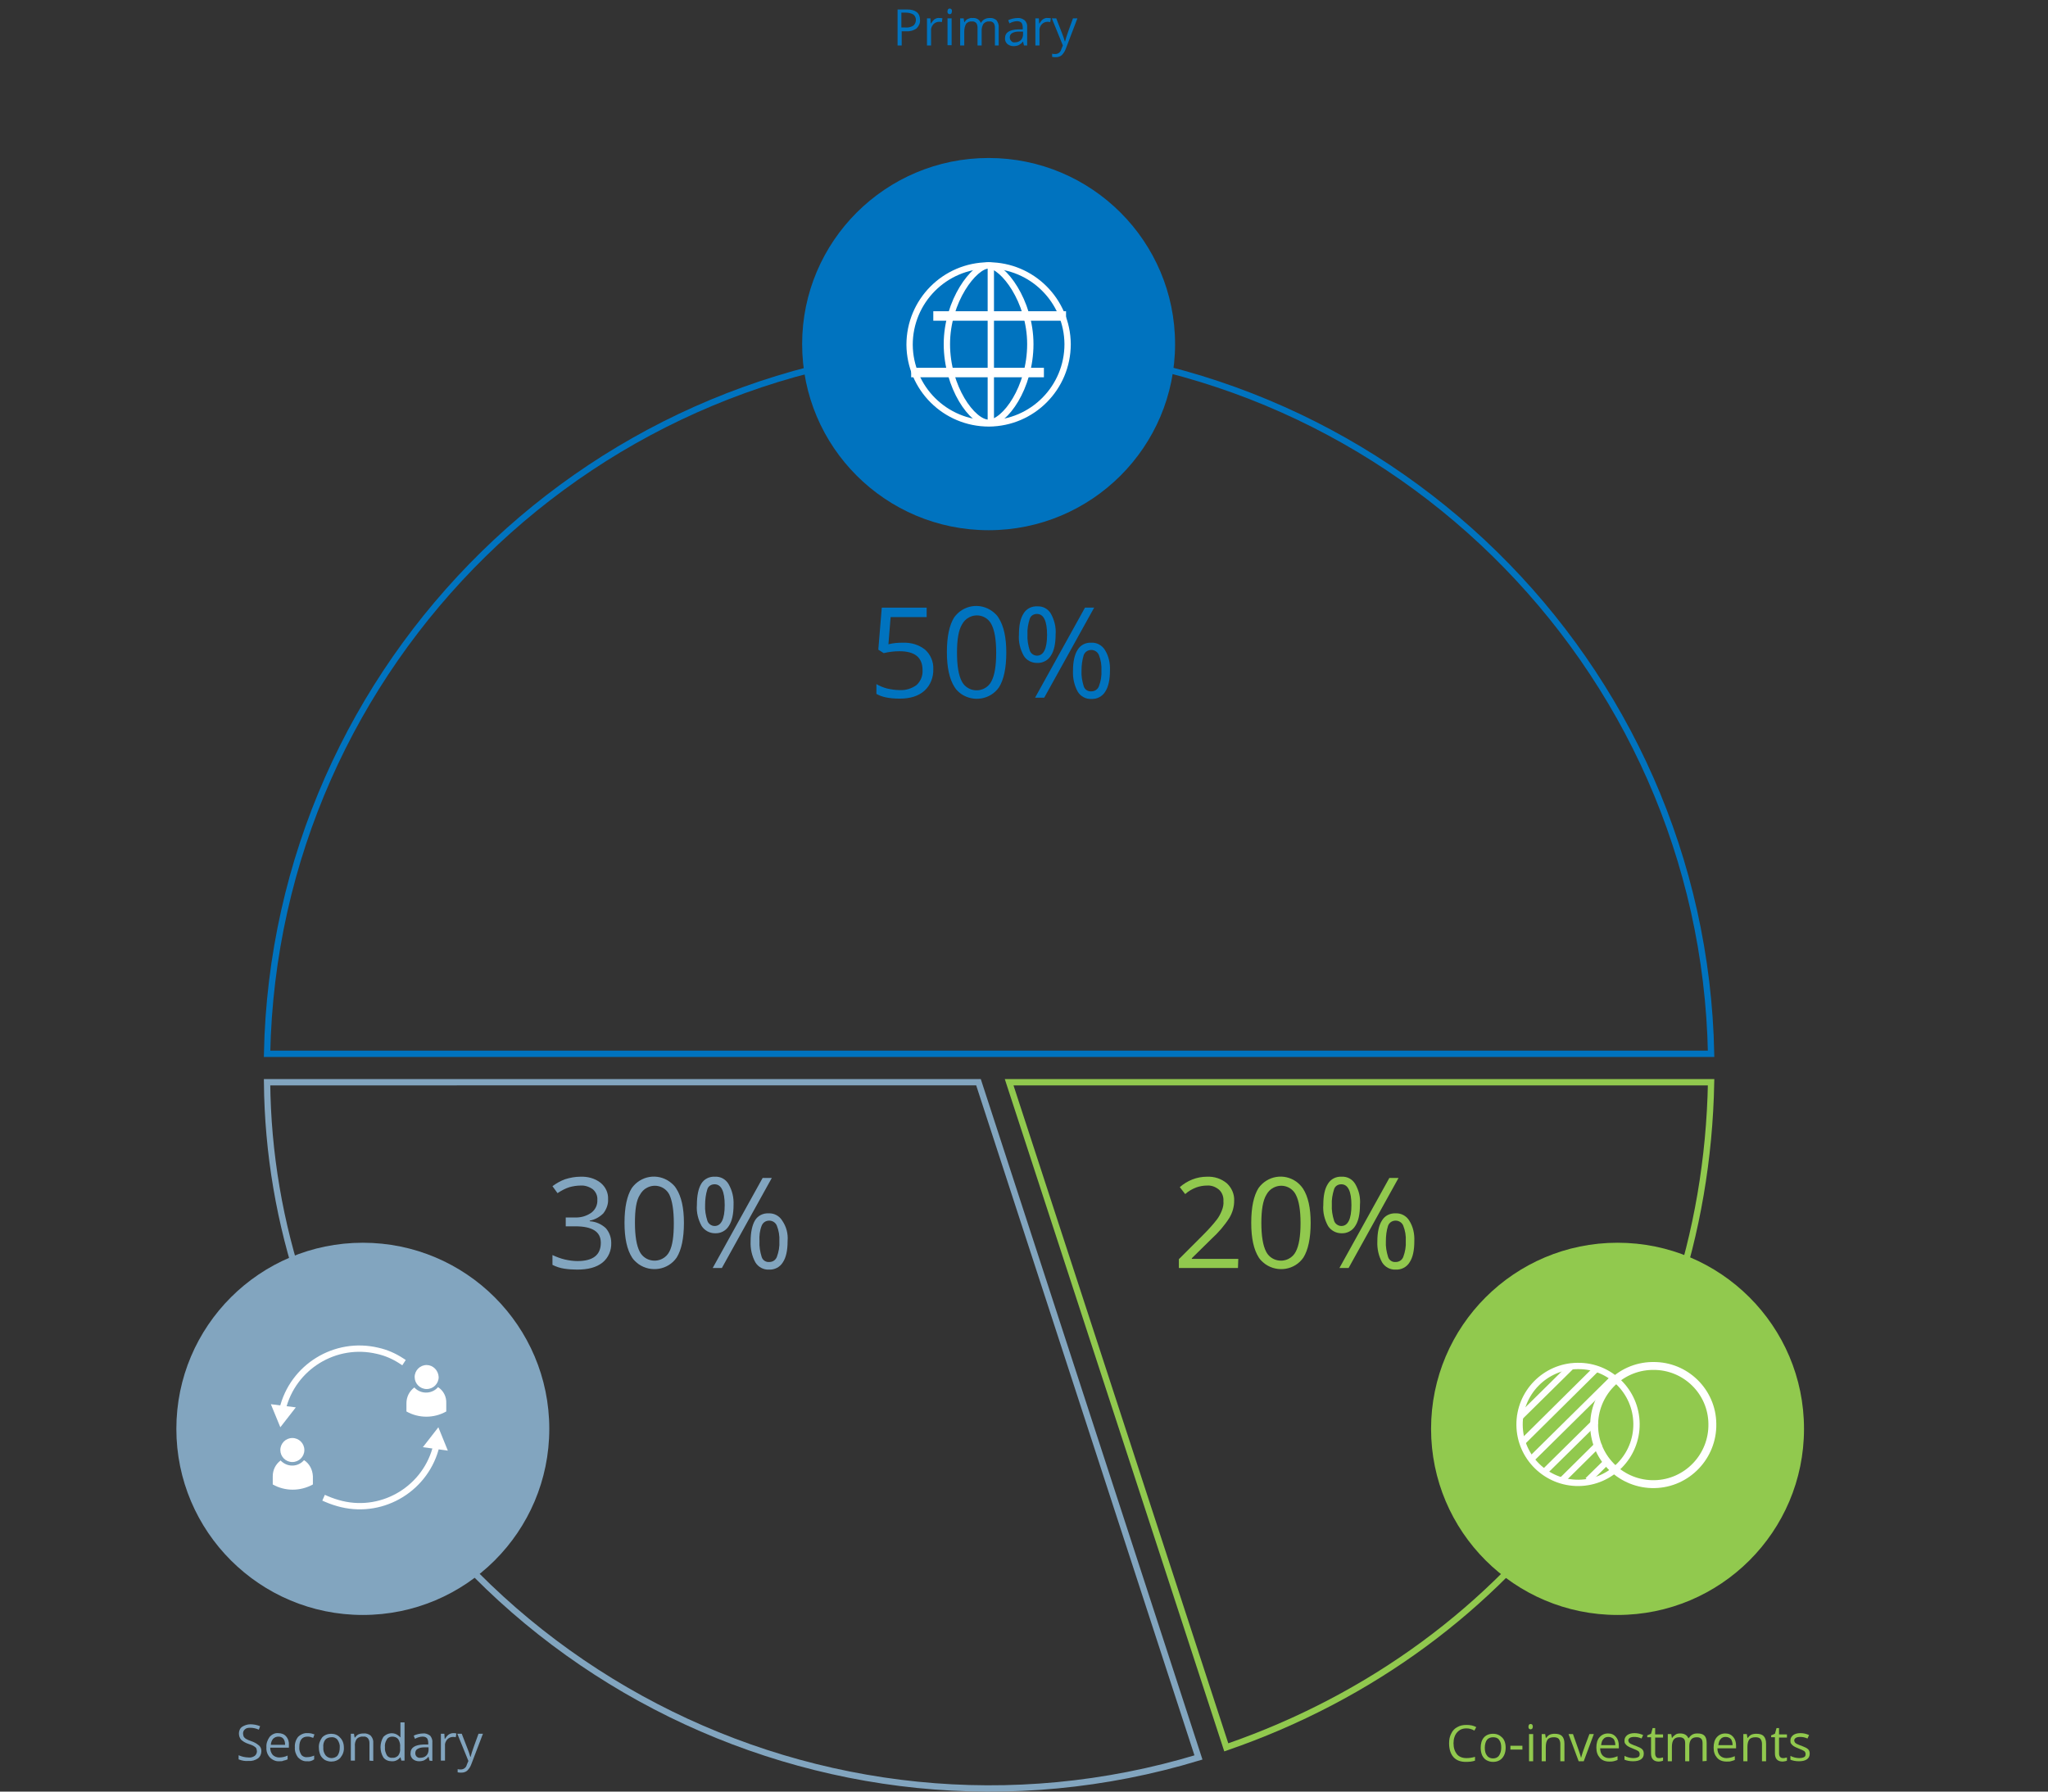 <?xml version="1.0" encoding="utf-8"?>
<!-- Generator: Adobe Illustrator 24.0.0, SVG Export Plug-In . SVG Version: 6.00 Build 0)  -->
<svg version="1.1" xmlns="http://www.w3.org/2000/svg" xmlns:xlink="http://www.w3.org/1999/xlink" x="0px" y="0px"
	 viewBox="0 0 648 567" style="enable-background:new 0 0 648 567;" xml:space="preserve">
<rect x="0" y="0" width="648" height="567" fill="#333333" stroke="none"/>
<style type="text/css">
	.st0{fill:none;stroke:#0073BF;stroke-width:2;}
	.st1{fill:none;stroke:#82A5BF;stroke-width:2;}
	.st2{fill:none;stroke:#91C94E;stroke-width:2;}
	.st3{fill:#0073BF;}
	.st4{fill:#82A5BF;}
	.st5{fill:#91C94E;}
	.st6{fill:none;stroke:#FFFFFF;stroke-width:2;stroke-linecap:square;}
	.st7{fill-rule:evenodd;clip-rule:evenodd;fill:#FFFFFF;}
	.st8{fill-rule:evenodd;clip-rule:evenodd;fill:#EEF2F5;}
	.st9{fill:none;stroke:#FFFFFF;stroke-width:2.5;stroke-linecap:square;}
	.st10{fill-rule:evenodd;clip-rule:evenodd;fill:#0073BF;}
	.st11{fill:none;stroke:#FFFFFF;stroke-width:3;stroke-linecap:square;}
</style>
<g id="Warstwa_1">
	<title>strategies__customize</title>
	<g id="Pages">
		<g id="Primary-Graph">
			<g id="Group-3">
				<g id="Customize_Graph">
					<g id="Group-8">
						<g id="Group-4">
							<g id="Group-18">
								<g id="Group-6">
									<g id="Group-21">
										<g id="Group-39">
											<g id="Group-36">
												<g id="Group-15">
													<g id="Group-46">
														<g id="Group-10">
															<g id="Group-7">
																<path id="Stroke-1" class="st0" d="M84.5,333.5h456.9C539,209.8,437.4,109.9,313,109.9S87,209.8,84.5,333.5z"/>
																<path id="Stroke-3" class="st1" d="M379.2,556.2l-69.6-213.7H84.5c0.2,22.4,4,44.7,11.2,65.9
																	C134.1,526.5,260.6,592.1,379.2,556.2z"/>
																<path id="Stroke-5" class="st2" d="M541.4,342.5H319.3L388,553C479.9,521.3,539.6,439.5,541.4,342.5z"/>
															</g>
														</g>
													</g>
												</g>
											</g>
										</g>
									</g>
								</g>
							</g>
						</g>
					</g>
					<g>
						<path class="st3" d="M285.6,203.4c2.6-0.1,5.1,0.6,7.1,2.2c1.7,1.5,2.7,3.8,2.6,6.1c0.1,2.6-0.9,5.2-2.8,6.9s-4.5,2.5-7.8,2.5
							s-5.7-0.5-7.4-1.5v-3.1c1,0.6,2.2,1.1,3.4,1.4c1.3,0.3,2.7,0.5,4,0.5c1.9,0.1,3.8-0.5,5.3-1.6c1.3-1.2,2-2.9,1.9-4.7
							c0-4-2.4-6-7.3-6c-1.7,0-3.3,0.2-5,0.6l-1.7-1.1l1.1-13.3h14.2v3h-11.4l-0.7,8.6C282.6,203.5,284.1,203.4,285.6,203.4z"/>
						<path class="st3" d="M318.4,206.5c0,4.9-0.8,8.6-2.3,11c-2.7,3.9-8.1,4.8-12,2.1c-0.8-0.6-1.6-1.3-2.1-2.2
							c-1.6-2.5-2.4-6.2-2.4-11c0-5,0.8-8.6,2.3-11c2.8-3.9,8.1-4.8,12-2c0.8,0.6,1.6,1.3,2.1,2.2
							C317.6,198.1,318.4,201.8,318.4,206.5z M302.8,206.5c0,4.2,0.5,7.2,1.5,9.1c1.3,2.6,4.5,3.6,7.1,2.3c1-0.5,1.8-1.3,2.3-2.3
							c1-1.9,1.5-4.9,1.5-9s-0.5-7.1-1.5-9c-1.3-2.6-4.5-3.6-7.1-2.2c-1,0.5-1.7,1.3-2.2,2.2C303.3,199.4,302.8,202.4,302.8,206.5z"
							/>
						<path class="st3" d="M334,200.8c0,3-0.5,5.2-1.5,6.7c-0.9,1.5-2.6,2.4-4.4,2.3c-1.7,0-3.3-0.8-4.2-2.3c-1.1-2-1.7-4.3-1.5-6.7
							c0-3,0.5-5.2,1.5-6.7c0.9-1.5,2.6-2.3,4.3-2.2c1.8-0.1,3.4,0.8,4.3,2.3C333.6,196.2,334.2,198.5,334,200.8z M325.1,200.8
							c-0.1,1.7,0.2,3.4,0.7,5c0.3,1,1.3,1.7,2.3,1.7c2.1,0,3.2-2.2,3.2-6.6c0-4.4-1.1-6.6-3.2-6.6c-1.1,0-2,0.6-2.3,1.6
							C325.3,197.5,325,199.1,325.1,200.8z M346.2,192.3l-15.8,28.5h-2.9l15.8-28.5H346.2z M351.2,212.2c0,2.9-0.5,5.2-1.5,6.7
							c-0.9,1.5-2.6,2.4-4.4,2.3c-1.7,0.1-3.4-0.8-4.3-2.3c-1.1-2-1.6-4.3-1.5-6.6c0-2.9,0.5-5.2,1.5-6.7c0.9-1.5,2.6-2.3,4.3-2.2
							c1.7-0.1,3.4,0.8,4.3,2.3C350.8,207.6,351.3,209.9,351.2,212.2L351.2,212.2z M342.2,212.2c-0.1,1.7,0.2,3.4,0.7,5
							c0.3,1,1.3,1.7,2.4,1.6c1.1,0,2-0.6,2.4-1.6c0.6-1.6,0.9-3.3,0.8-5c0.1-1.7-0.2-3.4-0.8-4.9c-0.4-1-1.4-1.6-2.4-1.6
							c-1.1,0-2,0.6-2.4,1.6C342.4,208.9,342.2,210.6,342.2,212.2L342.2,212.2z"/>
					</g>
					<g>
						<path class="st4" d="M192.4,379.5c0.1,1.6-0.5,3.2-1.5,4.5c-1.2,1.2-2.7,2-4.3,2.3v0.2c1.9,0.1,3.7,0.9,5.1,2.2
							c1.1,1.3,1.7,2.9,1.7,4.6c0.1,2.4-0.9,4.8-2.8,6.3c-1.9,1.5-4.5,2.2-8,2.2c-1.4,0-2.8-0.1-4.1-0.3c-1.3-0.2-2.5-0.6-3.7-1.2
							v-3.1c1.3,0.6,2.6,1.1,3.9,1.4c1.3,0.3,2.7,0.5,4,0.5c4.9,0,7.4-1.9,7.4-5.8c0-3.5-2.7-5.2-8.1-5.2h-3v-2.8h2.8
							c1.9,0.1,3.7-0.4,5.3-1.5c1.3-1,2-2.5,1.9-4.1c0.1-1.3-0.5-2.5-1.4-3.3c-1.1-0.8-2.5-1.3-3.9-1.2c-1.2,0-2.4,0.2-3.5,0.5
							c-1.3,0.4-2.6,1.1-3.8,1.9l-1.6-2.2c1.2-0.9,2.6-1.7,4-2.2c1.6-0.5,3.2-0.8,4.8-0.8c2.3-0.1,4.6,0.5,6.4,1.9
							C191.6,375.6,192.5,377.5,192.4,379.5z"/>
						<path class="st4" d="M216.4,387c0,4.9-0.8,8.6-2.3,11c-2.7,3.9-8.1,4.8-12,2.1c-0.8-0.6-1.6-1.3-2.1-2.1
							c-1.6-2.5-2.4-6.1-2.4-11c0-5,0.8-8.6,2.3-11c2.8-3.9,8.1-4.8,12-2c0.8,0.6,1.6,1.3,2.1,2.2
							C215.6,378.7,216.4,382.3,216.4,387z M200.9,387c0,4.1,0.5,7.2,1.5,9.1c1.3,2.6,4.5,3.6,7.1,2.3c1-0.5,1.8-1.3,2.3-2.3
							c1-1.9,1.4-4.9,1.4-9s-0.5-7.1-1.4-9c-1.3-2.6-4.5-3.6-7.1-2.2c-1,0.5-1.7,1.3-2.2,2.2C201.3,379.9,200.9,382.9,200.9,387z"/>
						<path class="st4" d="M232.1,381.3c0,3-0.5,5.2-1.5,6.7c-0.9,1.5-2.6,2.4-4.4,2.3c-1.7,0-3.3-0.9-4.2-2.3
							c-1.1-2-1.7-4.3-1.5-6.7c0-3,0.5-5.2,1.4-6.7s2.6-2.3,4.3-2.2c1.8-0.1,3.4,0.8,4.3,2.3C231.7,376.8,232.2,379,232.1,381.3z
							 M223.1,381.3c-0.1,1.7,0.2,3.4,0.7,5c0.3,1,1.3,1.7,2.3,1.7c2.1,0,3.2-2.2,3.2-6.6s-1.1-6.6-3.2-6.6c-1.1,0-2,0.6-2.3,1.6
							C223.3,378,223.1,379.7,223.1,381.3z M244.2,372.8l-15.8,28.5h-2.9l15.8-28.5H244.2z M249.2,392.8c0,3-0.5,5.2-1.5,6.7
							c-0.9,1.5-2.6,2.4-4.4,2.3c-1.7,0.1-3.4-0.8-4.3-2.3c-1.1-2-1.6-4.3-1.5-6.6c0-2.9,0.5-5.2,1.4-6.7s2.6-2.3,4.3-2.2
							c1.7-0.1,3.4,0.8,4.3,2.3C248.8,388.2,249.4,390.4,249.2,392.8L249.2,392.8z M240.3,392.8c-0.1,1.7,0.2,3.4,0.7,5
							c0.3,1,1.3,1.7,2.4,1.6c1.1,0,2-0.6,2.4-1.6c0.6-1.6,0.9-3.3,0.8-5c0.1-1.7-0.2-3.4-0.8-4.9c-0.4-1-1.4-1.6-2.4-1.6
							c-1.1,0-2,0.6-2.4,1.6C240.4,389.4,240.2,391.1,240.3,392.8L240.3,392.8z"/>
					</g>
					<g>
						<path class="st5" d="M391.7,401.3H373v-2.8l7.5-7.5c1.6-1.6,3.1-3.2,4.5-5c0.7-0.9,1.2-1.9,1.6-2.9s0.6-2,0.5-3
							c0.1-1.3-0.4-2.7-1.4-3.6c-1.1-0.9-2.4-1.4-3.8-1.3c-1.1,0-2.3,0.2-3.4,0.6c-1.3,0.5-2.5,1.2-3.5,2.1l-1.7-2.2
							c2.4-2.1,5.4-3.3,8.6-3.3c2.3-0.1,4.5,0.6,6.3,2.1c1.5,1.4,2.4,3.4,2.3,5.5c0,1.9-0.5,3.7-1.5,5.4c-1.6,2.5-3.5,4.7-5.7,6.7
							l-6.2,6.1v0.2h14.7L391.7,401.3z"/>
						<path class="st5" d="M414.7,387c0,4.9-0.8,8.6-2.3,11c-2.7,3.9-8.1,4.8-12,2.1c-0.8-0.6-1.6-1.3-2.1-2.1
							c-1.6-2.5-2.4-6.1-2.4-11c0-5,0.8-8.6,2.3-11c2.8-3.9,8.1-4.8,12-2c0.8,0.6,1.5,1.3,2.1,2.2
							C413.9,378.7,414.7,382.3,414.7,387z M399.1,387c0,4.1,0.5,7.2,1.5,9.1c1.3,2.6,4.5,3.6,7.1,2.3c1-0.5,1.8-1.3,2.3-2.3
							c1-1.9,1.5-4.9,1.5-9s-0.5-7.1-1.5-9c-1.3-2.6-4.5-3.6-7.1-2.2c-1,0.5-1.7,1.3-2.2,2.2C399.6,379.9,399.1,382.9,399.1,387z"/>
						<path class="st5" d="M430.3,381.3c0,3-0.5,5.2-1.5,6.7c-0.9,1.5-2.6,2.4-4.4,2.3c-1.7,0-3.3-0.9-4.2-2.3
							c-1.1-2-1.7-4.3-1.5-6.7c0-3,0.5-5.2,1.5-6.7c0.9-1.5,2.6-2.3,4.3-2.2c1.8-0.1,3.4,0.8,4.3,2.3
							C430,376.8,430.5,379,430.3,381.3z M421.4,381.3c-0.1,1.7,0.2,3.4,0.7,5c0.3,1,1.3,1.7,2.3,1.7c2.1,0,3.2-2.2,3.2-6.6
							s-1.1-6.6-3.2-6.6c-1.1,0-2,0.6-2.3,1.6C421.6,378,421.3,379.7,421.4,381.3z M442.5,372.8l-15.8,28.5h-2.9l15.8-28.5H442.5z
							 M447.5,392.8c0,3-0.5,5.2-1.5,6.7c-0.9,1.5-2.6,2.4-4.4,2.3c-1.7,0.1-3.4-0.8-4.3-2.3c-1.1-2-1.6-4.3-1.5-6.6
							c0-2.9,0.5-5.2,1.5-6.7c0.9-1.5,2.6-2.3,4.3-2.2c1.7-0.1,3.4,0.8,4.3,2.3C447.1,388.2,447.6,390.4,447.5,392.8L447.5,392.8z
							 M438.5,392.8c-0.1,1.7,0.2,3.4,0.7,5c0.3,1,1.3,1.7,2.4,1.6c1.1,0,2-0.6,2.4-1.6c0.6-1.6,0.9-3.3,0.8-5
							c0.1-1.7-0.2-3.4-0.8-4.9c-0.4-1-1.4-1.6-2.4-1.6c-1.1,0-2,0.6-2.4,1.6C438.7,389.4,438.5,391.1,438.5,392.8L438.5,392.8z"/>
					</g>
				</g>
				<ellipse id="Oval" class="st4" cx="114.8" cy="452.2" rx="59" ry="58.9"/>
				<g id="Group-42">
					<path id="Stroke-30" class="st6" d="M138.1,457.4c-3.1,13.4-16.6,21.8-30,18.6c-1.6-0.4-3.2-0.9-4.8-1.6"/>
					<polygon id="Fill-32" class="st7" points="133.8,458 138.7,451.7 141.7,459.1 					"/>
					<path id="Stroke-34" class="st6" d="M89.4,446c3.2-13.4,16.7-21.7,30.1-18.5c2.7,0.6,5.2,1.7,7.5,3.2"/>
					<polygon id="Fill-36" class="st7" points="93.6,445.4 88.7,451.7 85.7,444.4 					"/>
					<path id="Fill-38" class="st7" d="M138.8,435.8c0,2.1-1.7,3.8-3.8,3.8s-3.8-1.7-3.8-3.8c0-2.1,1.7-3.8,3.8-3.8l0,0
						C137,432,138.7,433.7,138.8,435.8"/>
					<path id="Fill-40" class="st7" d="M138.6,439c-1.8,2.1-5,2.3-7.1,0.5c-0.1-0.1-0.3-0.3-0.4-0.4c-1.6,1.2-2.5,3-2.5,5v2.6
						c3.9,2.2,8.7,2.2,12.6,0v-2.6C141.3,442,140.3,440.1,138.6,439"/>
					<path id="Fill-42" class="st7" d="M96.3,458.9c0,2.1-1.7,3.8-3.8,3.8s-3.8-1.7-3.8-3.8c0-2.1,1.7-3.8,3.8-3.8l0,0
						C94.6,455.1,96.3,456.8,96.3,458.9"/>
					<path id="Fill-44" class="st7" d="M96.2,462.1c-1.8,2.1-4.9,2.3-7,0.5c-0.2-0.1-0.3-0.3-0.4-0.4c-1.6,1.2-2.5,3-2.5,5v2.6
						c3.9,2.2,8.7,2.2,12.7,0v-2.6C98.9,465.1,97.9,463.2,96.2,462.1"/>
				</g>
				<g id="Secondary">
					<g>
						<path class="st4" d="M82.7,554.2c0,0.9-0.4,1.8-1.1,2.3c-0.9,0.6-1.9,0.9-3,0.8c-1.1,0.1-2.1-0.1-3.1-0.5v-1.3
							c0.5,0.2,1,0.4,1.5,0.5s1.1,0.2,1.6,0.2c0.7,0.1,1.4-0.1,2-0.5c0.4-0.3,0.7-0.9,0.7-1.4c0-0.3-0.1-0.7-0.2-1
							c-0.2-0.3-0.5-0.5-0.8-0.7c-0.5-0.3-1.1-0.5-1.7-0.7c-0.9-0.3-1.6-0.7-2.3-1.3c-0.5-0.6-0.7-1.3-0.7-2c0-0.8,0.3-1.6,1-2.1
							c0.8-0.5,1.7-0.8,2.6-0.8c1.1,0,2.1,0.2,3.1,0.6l-0.4,1.1c-0.9-0.4-1.8-0.6-2.8-0.6c-0.6,0-1.2,0.1-1.6,0.5
							c-0.4,0.3-0.6,0.8-0.6,1.3c0,0.3,0.1,0.7,0.2,1c0.2,0.3,0.4,0.5,0.7,0.7c0.5,0.3,1,0.5,1.6,0.7c0.9,0.3,1.7,0.7,2.4,1.3
							C82.5,552.8,82.7,553.5,82.7,554.2z"/>
						<path class="st4" d="M88.4,557.4c-1.1,0.1-2.2-0.4-3-1.2c-0.8-0.9-1.2-2-1.1-3.2c-0.1-1.2,0.3-2.3,1-3.3
							c0.7-0.8,1.7-1.3,2.7-1.2c1,0,1.9,0.3,2.5,1c0.7,0.8,1,1.8,0.9,2.8v0.8h-5.9c0,0.8,0.2,1.6,0.8,2.3c0.5,0.5,1.3,0.8,2,0.8
							c0.9,0,1.9-0.2,2.7-0.6v1.2c-0.4,0.2-0.8,0.3-1.3,0.4C89.4,557.4,88.9,557.4,88.4,557.4z M88.1,549.6c-0.6,0-1.2,0.2-1.7,0.7
							c-0.4,0.5-0.7,1.2-0.7,1.9h4.5c0-0.7-0.1-1.3-0.5-1.9C89.3,549.8,88.7,549.6,88.1,549.6z"/>
						<path class="st4" d="M97.2,557.4c-1.1,0.1-2.1-0.4-2.9-1.2c-0.7-0.9-1.1-2.1-1-3.2c-0.1-1.2,0.3-2.4,1-3.3
							c0.8-0.8,1.9-1.3,3-1.2c0.4,0,0.8,0,1.2,0.1c0.3,0.1,0.7,0.2,1,0.3l-0.4,1.1c-0.3-0.1-0.6-0.2-0.9-0.3s-0.6-0.1-0.9-0.1
							c-1.7,0-2.6,1.1-2.6,3.3c-0.1,0.9,0.2,1.7,0.6,2.4c0.4,0.6,1.2,0.9,1.9,0.8c0.8,0,1.5-0.2,2.2-0.5v1.2
							C98.7,557.3,98,557.5,97.2,557.4z"/>
						<path class="st4" d="M108.8,553c0.1,1.2-0.3,2.3-1.1,3.3c-0.7,0.8-1.8,1.2-2.9,1.2c-0.7,0-1.4-0.2-2-0.5
							c-0.6-0.4-1.1-0.9-1.4-1.5c-0.3-0.7-0.5-1.5-0.5-2.3c-0.1-1.2,0.3-2.3,1-3.3c0.7-0.8,1.8-1.2,2.9-1.2s2.1,0.4,2.8,1.2
							C108.4,550.7,108.8,551.8,108.8,553z M102.3,553c-0.1,0.9,0.2,1.8,0.7,2.5c0.5,0.6,1.2,0.9,1.9,0.9c0.7,0,1.5-0.3,1.9-0.8
							c0.5-0.7,0.7-1.6,0.7-2.5c0.1-0.9-0.2-1.7-0.7-2.5c-0.5-0.6-1.2-0.9-2-0.8c-0.7,0-1.5,0.3-1.9,0.8
							C102.4,551.3,102.2,552.1,102.3,553z"/>
						<path class="st4" d="M116.9,557.2v-5.5c0-0.6-0.1-1.1-0.5-1.6c-0.4-0.4-0.9-0.6-1.5-0.5c-0.7-0.1-1.5,0.2-2,0.7
							c-0.5,0.7-0.7,1.6-0.6,2.4v4.5H111v-8.5h1l0.2,1.2h0.1c0.3-0.4,0.7-0.8,1.1-1c0.5-0.2,1-0.3,1.6-0.3c0.8-0.1,1.7,0.2,2.3,0.7
							c0.6,0.7,0.9,1.5,0.8,2.4v5.6L116.9,557.2z"/>
						<path class="st4" d="M126.7,556.1L126.7,556.1c-0.7,0.9-1.7,1.4-2.8,1.3c-1,0-2-0.4-2.6-1.2c-1.2-2-1.2-4.5,0-6.5
							c1.3-1.4,3.5-1.6,4.9-0.3c0.1,0.1,0.3,0.2,0.4,0.4h0.1v-0.6v-0.6v-3.5h1.3v12.1h-1L126.7,556.1z M124.1,556.3
							c0.7,0.1,1.4-0.2,1.9-0.7c0.5-0.7,0.7-1.5,0.6-2.3V553c0.1-0.9-0.1-1.8-0.6-2.6c-0.5-0.6-1.2-0.8-1.9-0.8
							c-0.7,0-1.4,0.3-1.7,0.9c-0.5,0.8-0.7,1.6-0.6,2.5c-0.1,0.9,0.2,1.7,0.6,2.5C122.7,556,123.4,556.4,124.1,556.3z"/>
						<path class="st4" d="M135.9,557.2l-0.3-1.2h-0.1c-0.3,0.5-0.8,0.8-1.3,1.1c-0.5,0.2-1,0.3-1.6,0.3c-0.7,0-1.4-0.2-2-0.7
							c-0.5-0.5-0.8-1.2-0.7-1.9c0-1.7,1.4-2.6,4.1-2.7h1.5v-0.5c0-0.5-0.1-1.1-0.4-1.5c-0.4-0.4-0.9-0.5-1.4-0.5
							c-0.8,0-1.7,0.3-2.4,0.7l-0.4-1c0.4-0.2,0.9-0.4,1.4-0.5s1-0.2,1.5-0.2c0.8-0.1,1.6,0.2,2.3,0.7c0.5,0.6,0.8,1.4,0.7,2.2v5.8
							L135.9,557.2z M133,556.3c0.7,0,1.4-0.2,1.9-0.7s0.7-1.2,0.7-1.9V553h-1.3c-0.8,0-1.5,0.1-2.2,0.5c-0.5,0.3-0.7,0.8-0.7,1.3
							c0,0.4,0.1,0.8,0.4,1.1C132.1,556.2,132.6,556.4,133,556.3L133,556.3z"/>
						<path class="st4" d="M143.4,548.5c0.3,0,0.7,0,1,0.1l-0.2,1.2c-0.3-0.1-0.6-0.1-0.9-0.1c-0.7,0-1.3,0.3-1.8,0.8
							c-0.5,0.6-0.8,1.3-0.7,2.1v4.6h-1.3v-8.5h1.1l0.1,1.6h0.1c0.3-0.5,0.7-1,1.1-1.3C142.3,548.7,142.9,548.5,143.4,548.5z"/>
						<path class="st4" d="M144.7,548.7h1.4l1.9,4.9c0.3,0.8,0.6,1.6,0.8,2.4h0.1c0.1-0.3,0.2-0.7,0.4-1.4s0.9-2.6,2.1-5.9h1.4
							l-3.7,9.7c-0.3,0.8-0.7,1.4-1.3,2c-0.5,0.4-1.1,0.6-1.8,0.6c-0.4,0-0.8,0-1.2-0.1v-1c0.3,0.1,0.7,0.1,1,0.1
							c0.9,0,1.7-0.6,1.9-1.5l0.5-1.2L144.7,548.7z"/>
					</g>
				</g>
				<g id="Co_invest_Graph">
					<path id="Fill-6" class="st8" d="M530.8,417.6c-18.8-10.9-42.9-4.4-53.7,14.4c-10.9,18.8-4.4,42.9,14.4,53.7
						c18.8,10.9,42.9,4.4,53.7-14.4l0,0l0,0C556,452.5,549.6,428.5,530.8,417.6"/>
					<g id="Group-13">
						<ellipse class="st5" cx="511.8" cy="452.2" rx="59" ry="58.9"/>
					</g>
					<g id="Group-5">
						<g id="Group-17">
							<path class="st6" d="M517.8,450.6c0.1,10.2-8.1,18.6-18.3,18.7c-10.2,0.1-18.6-8.1-18.7-18.3c-0.1-10.2,8.1-18.6,18.3-18.7
								h0.2C509.4,432.2,517.7,440.4,517.8,450.6L517.8,450.6L517.8,450.6z"/>
							<path class="st6" d="M481.4,448l15.3-15.1"/>
							<path id="Stroke-7" class="st6" d="M482,456.1l22.3-22.1"/>
							<path id="Stroke-9" class="st6" d="M484.9,461.4l25.3-25"/>
							<path id="Stroke-11" class="st6" d="M489,465.5l15.3-15.1"/>
							<path id="Stroke-13" class="st6" d="M503.1,467.8l5.3-5.2"/>
							<path id="Stroke-15" class="st6" d="M494.9,467.8l10.6-10.5"/>
						</g>
						<path class="st9" d="M541.8,450.6c0.2,10.3-8,18.9-18.3,19.1s-18.9-8-19.1-18.3s8-18.9,18.3-19.1h0.4
							C533.3,432.2,541.7,440.4,541.8,450.6L541.8,450.6L541.8,450.6z"/>
					</g>
				</g>
				<g id="Group-38">
					<path class="st10" d="M352.5,109.3c0,21.7-17.6,39.4-39.3,39.4c-21.7,0-39.4-17.6-39.4-39.3S291.4,70,313.1,70h0.1
						C334.9,70,352.5,87.6,352.5,109.3"/>
					<path class="st11" d="M296.8,100h39"/>
					<path class="st11" d="M328.8,117.9h-39"/>
					<g id="Group-11">
						<path class="st6" d="M337.8,108.9c0,13.8-11.1,25-24.9,25.1c-13.8,0-25-11.1-25.1-24.9c0-13.8,11.1-25,24.9-25.1h0.1
							C326.5,84,337.7,95.1,337.8,108.9L337.8,108.9z"/>
						<path class="st6" d="M326,108.9c0,13.8-8.1,24.9-13.2,24.9s-13.2-11.2-13.2-24.9S308.3,84,312.8,84S326,95.2,326,108.9z"/>
						<path class="st6" d="M313.5,85.5v48.3"/>
					</g>
					<ellipse class="st3" cx="312.8" cy="108.9" rx="59" ry="58.9"/>
					<path class="st11" d="M296.8,100h39"/>
					<path class="st11" d="M328.8,117.9h-39"/>
					<path class="st6" d="M337.8,108.9c0,13.8-11.1,25-24.9,25.1c-13.8,0-25-11.1-25.1-24.9c0-13.8,11.1-25,24.9-25.1h0.1
						C326.5,84,337.7,95.1,337.8,108.9L337.8,108.9z"/>
					<path class="st6" d="M326,108.9c0,13.8-8.1,24.9-13.2,24.9s-13.2-11.2-13.2-24.9S308.3,84,312.8,84S326,95.2,326,108.9z"/>
					<path class="st6" d="M313.5,85.5v48.3"/>
					<g id="Primary">
						<g>
							<path class="st3" d="M291.1,6.3c0.1,1-0.4,2-1.1,2.7c-1,0.7-2.2,1-3.4,0.9h-1.3v4.5H284V3h3C289.7,3,291.1,4.1,291.1,6.3z
								 M285.2,8.7h1.2c0.9,0.1,1.8-0.1,2.6-0.6c0.5-0.4,0.8-1.1,0.8-1.8S289.5,5,289,4.6c-0.7-0.4-1.5-0.6-2.3-0.6h-1.5L285.2,8.7z
								"/>
							<path class="st3" d="M297.2,5.7c0.3,0,0.7,0,1,0.1L298,7c-0.3-0.1-0.6-0.1-0.9-0.1c-0.7,0-1.3,0.3-1.8,0.8
								c-0.5,0.6-0.8,1.3-0.7,2.1v4.6h-1.3V5.8h1.1l0.1,1.6h0.1c0.3-0.5,0.7-1,1.1-1.3C296.2,5.8,296.7,5.6,297.2,5.7z"/>
							<path class="st3" d="M299.8,3.5c0-0.2,0.1-0.5,0.2-0.6s0.3-0.2,0.5-0.2s0.4,0.1,0.5,0.2c0.2,0.2,0.2,0.4,0.2,0.7
								c0,0.2-0.1,0.5-0.2,0.7c-0.1,0.1-0.3,0.2-0.5,0.2s-0.4-0.1-0.5-0.2C299.8,4,299.7,3.7,299.8,3.5z M301.1,14.3h-1.3V5.8h1.3
								V14.3z"/>
							<path class="st3" d="M314.8,14.4V8.8c0-0.5-0.1-1.1-0.4-1.5c-0.4-0.4-0.8-0.6-1.4-0.5c-0.7-0.1-1.3,0.2-1.8,0.7
								c-0.4,0.6-0.6,1.4-0.6,2.1v4.8h-1.3V8.8c0-0.5-0.1-1.1-0.4-1.5c-0.4-0.4-0.9-0.6-1.4-0.5c-0.7-0.1-1.3,0.2-1.8,0.7
								c-0.4,0.7-0.6,1.6-0.6,2.4v4.5h-1.3V5.8h1.1l0.2,1.2h0.1c0.2-0.4,0.6-0.8,1-1c0.5-0.2,1-0.4,1.5-0.3c1.1-0.1,2.2,0.4,2.6,1.5
								h0.1c0.3-0.5,0.7-0.9,1.1-1.1c0.5-0.3,1.1-0.4,1.6-0.4c0.8-0.1,1.6,0.2,2.2,0.7c0.5,0.7,0.8,1.5,0.7,2.4v5.6H314.8z"/>
							<path class="st3" d="M324,14.4l-0.3-1.2h-0.1c-0.3,0.5-0.8,0.8-1.3,1.1c-0.5,0.2-1,0.3-1.6,0.3c-0.7,0-1.4-0.2-2-0.7
								c-0.5-0.5-0.8-1.2-0.7-1.9c0-1.7,1.4-2.6,4.1-2.7h1.5V8.7c0-0.5-0.1-1.1-0.4-1.5c-0.4-0.4-0.9-0.5-1.4-0.5
								c-0.8,0-1.7,0.3-2.4,0.7l-0.4-1c0.4-0.2,0.9-0.4,1.4-0.5s1-0.2,1.5-0.2c0.8-0.1,1.6,0.2,2.3,0.7c0.6,0.6,0.9,1.4,0.8,2.2v5.8
								H324z M321.1,13.4c0.7,0,1.4-0.2,1.9-0.7s0.7-1.2,0.7-1.9V10h-1.3c-0.8,0-1.5,0.1-2.2,0.5c-0.5,0.3-0.7,0.8-0.7,1.3
								c0,0.4,0.1,0.8,0.4,1.1C320.2,13.3,320.6,13.5,321.1,13.4L321.1,13.4z"/>
							<path class="st3" d="M331.5,5.7c0.3,0,0.7,0,1,0.1L332.3,7c-0.3-0.1-0.6-0.1-0.9-0.1c-0.7,0-1.3,0.3-1.8,0.8
								c-0.5,0.6-0.8,1.3-0.7,2.1v4.6h-1.3V5.8h1.1l0.1,1.6h0.1c0.3-0.5,0.7-1,1.1-1.3C330.5,5.8,331,5.6,331.5,5.7z"/>
							<path class="st3" d="M332.8,5.8h1.4l1.9,4.9c0.3,0.8,0.6,1.6,0.8,2.4h0.1c0.1-0.3,0.2-0.7,0.4-1.4s0.9-2.6,2.1-5.9h1.4
								l-3.7,9.7c-0.3,0.8-0.7,1.4-1.3,2c-0.5,0.4-1.1,0.6-1.8,0.6c-0.4,0-0.8,0-1.2-0.1v-1c0.3,0.1,0.7,0.1,1,0.1
								c0.9,0,1.7-0.6,1.9-1.5l0.5-1.2L332.8,5.8z"/>
						</g>
					</g>
				</g>
			</g>
		</g>
	</g>
</g>
<g id="Layer_2">
	<path class="st5" d="M572.6,555c0,0.8-0.3,1.4-0.9,1.8c-0.6,0.4-1.4,0.6-2.5,0.6s-2-0.2-2.7-0.5v-1.2c0.4,0.2,0.9,0.4,1.3,0.5
		c0.5,0.1,0.9,0.2,1.4,0.2c0.7,0,1.2-0.1,1.6-0.3c0.4-0.2,0.5-0.5,0.5-1c0-0.3-0.1-0.6-0.4-0.9c-0.3-0.2-0.9-0.5-1.7-0.8
		s-1.4-0.6-1.7-0.8s-0.6-0.5-0.8-0.8s-0.2-0.6-0.2-1c0-0.7,0.3-1.2,0.9-1.7c0.6-0.4,1.3-0.6,2.3-0.6c0.9,0,1.8,0.2,2.7,0.6l-0.5,1.1
		c-0.9-0.4-1.6-0.5-2.3-0.5c-0.6,0-1.1,0.1-1.4,0.3c-0.3,0.2-0.5,0.5-0.5,0.8c0,0.2,0.1,0.4,0.2,0.6c0.1,0.2,0.3,0.3,0.6,0.5
		c0.3,0.1,0.8,0.4,1.5,0.6c1,0.4,1.7,0.7,2.1,1.1S572.6,554.5,572.6,555z M564.2,556.4c0.2,0,0.5,0,0.7-0.1c0.2,0,0.4-0.1,0.5-0.1v1
		c-0.1,0.1-0.3,0.1-0.6,0.2c-0.3,0-0.5,0.1-0.7,0.1c-1.7,0-2.5-0.9-2.5-2.6v-5.1h-1.2v-0.6l1.2-0.5l0.5-1.8h0.8v2h2.5v1h-2.5v5
		c0,0.5,0.1,0.9,0.4,1.2C563.5,556.3,563.8,556.4,564.2,556.4z M557.5,557.4v-5.5c0-0.7-0.2-1.2-0.5-1.6c-0.3-0.3-0.8-0.5-1.5-0.5
		c-0.9,0-1.6,0.2-2,0.7s-0.6,1.3-0.6,2.4v4.5h-1.3v-8.6h1.1l0.2,1.2h0.1c0.3-0.4,0.6-0.7,1.1-1c0.5-0.2,1-0.3,1.6-0.3
		c1,0,1.8,0.2,2.3,0.7s0.8,1.3,0.8,2.4v5.6L557.5,557.4L557.5,557.4z M546,549.7c-0.7,0-1.2,0.2-1.6,0.7c-0.4,0.4-0.6,1.1-0.7,1.9
		h4.5c0-0.8-0.2-1.4-0.5-1.9C547.2,549.9,546.6,549.7,546,549.7z M546.3,557.5c-1.3,0-2.3-0.4-3-1.2s-1.1-1.8-1.1-3.2s0.3-2.5,1-3.3
		s1.6-1.2,2.7-1.2c1.1,0,1.9,0.4,2.5,1.1c0.6,0.7,0.9,1.6,0.9,2.8v0.8h-5.9c0,1,0.3,1.8,0.8,2.3s1.2,0.8,2,0.8
		c0.9,0,1.8-0.2,2.7-0.6v1.2c-0.5,0.2-0.9,0.3-1.3,0.4C547.4,557.5,546.9,557.5,546.3,557.5z M538.7,557.4v-5.6
		c0-0.7-0.1-1.2-0.4-1.5c-0.3-0.3-0.7-0.5-1.4-0.5c-0.8,0-1.4,0.2-1.8,0.7c-0.4,0.5-0.6,1.2-0.6,2.1v4.8h-1.3v-5.6
		c0-0.7-0.1-1.2-0.4-1.5c-0.3-0.3-0.7-0.5-1.4-0.5c-0.8,0-1.4,0.2-1.8,0.7c-0.4,0.5-0.6,1.3-0.6,2.4v4.5h-1.3v-8.6h1.1l0.2,1.2h0.1
		c0.2-0.4,0.6-0.7,1-1s0.9-0.4,1.5-0.4c1.3,0,2.2,0.5,2.6,1.5h0.1c0.3-0.4,0.6-0.8,1.1-1.1s1-0.4,1.7-0.4c1,0,1.7,0.2,2.2,0.7
		s0.7,1.3,0.7,2.4v5.6L538.7,557.4L538.7,557.4z M525,556.4c0.2,0,0.5,0,0.7-0.1c0.2,0,0.4-0.1,0.5-0.1v1c-0.1,0.1-0.3,0.1-0.6,0.2
		c-0.3,0-0.5,0.1-0.7,0.1c-1.7,0-2.5-0.9-2.5-2.6v-5.1h-1.2v-0.6l1.2-0.5l0.5-1.8h0.8v2h2.5v1h-2.5v5c0,0.5,0.1,0.9,0.4,1.2
		C524.2,556.3,524.5,556.4,525,556.4z M520.1,555c0,0.8-0.3,1.4-0.9,1.8c-0.6,0.4-1.4,0.6-2.5,0.6s-2-0.2-2.7-0.5v-1.2
		c0.4,0.2,0.9,0.4,1.3,0.5c0.5,0.1,0.9,0.2,1.4,0.2c0.7,0,1.2-0.1,1.6-0.3c0.4-0.2,0.5-0.5,0.5-1c0-0.3-0.1-0.6-0.4-0.9
		c-0.3-0.2-0.9-0.5-1.7-0.8s-1.4-0.6-1.7-0.8s-0.6-0.5-0.8-0.8s-0.2-0.6-0.2-1c0-0.7,0.3-1.2,0.9-1.7c0.6-0.4,1.3-0.6,2.3-0.6
		c0.9,0,1.8,0.2,2.7,0.6l-0.5,1.1c-0.9-0.4-1.6-0.5-2.3-0.5c-0.6,0-1.1,0.1-1.4,0.3c-0.3,0.2-0.5,0.5-0.5,0.8c0,0.2,0.1,0.4,0.2,0.6
		c0.1,0.2,0.3,0.3,0.6,0.5c0.3,0.1,0.8,0.4,1.5,0.6c1,0.4,1.7,0.7,2.1,1.1S520.1,554.5,520.1,555z M508.9,549.7
		c-0.7,0-1.2,0.2-1.6,0.7c-0.4,0.4-0.6,1.1-0.7,1.9h4.5c0-0.8-0.2-1.4-0.5-1.9C510.1,549.9,509.5,549.7,508.9,549.7z M509.2,557.5
		c-1.3,0-2.3-0.4-3-1.2s-1.1-1.8-1.1-3.2s0.3-2.5,1-3.3s1.6-1.2,2.7-1.2s1.9,0.4,2.5,1.1c0.6,0.7,0.9,1.6,0.9,2.8v0.8h-5.9
		c0,1,0.3,1.8,0.8,2.3s1.2,0.8,2,0.8c0.9,0,1.8-0.2,2.7-0.6v1.2c-0.5,0.2-0.9,0.3-1.3,0.4S509.8,557.5,509.2,557.5z M499.5,557.4
		l-3.2-8.6h1.4l1.8,5.1c0.4,1.2,0.7,2,0.7,2.3h0.1c0.1-0.3,0.2-0.8,0.5-1.7s1-2.8,2.1-5.7h1.4l-3.2,8.6L499.5,557.4L499.5,557.4z
		 M493.7,557.4v-5.5c0-0.7-0.2-1.2-0.5-1.6c-0.3-0.3-0.8-0.5-1.5-0.5c-0.9,0-1.6,0.2-2,0.7s-0.6,1.3-0.6,2.4v4.5h-1.3v-8.6h1.1
		l0.2,1.2h0.1c0.3-0.4,0.6-0.7,1.1-1c0.5-0.2,1-0.3,1.6-0.3c1,0,1.8,0.2,2.3,0.7s0.8,1.3,0.8,2.4v5.6L493.7,557.4L493.7,557.4z
		 M483.6,546.5c0-0.3,0.1-0.5,0.2-0.7c0.1-0.1,0.3-0.2,0.5-0.2s0.4,0.1,0.5,0.2s0.2,0.4,0.2,0.6c0,0.3-0.1,0.5-0.2,0.7
		c-0.2,0.1-0.3,0.2-0.5,0.2s-0.4-0.1-0.5-0.2C483.7,547,483.6,546.8,483.6,546.5z M485.1,557.4h-1.3v-8.6h1.3V557.4z M477.9,553.7
		v-1.2h3.8v1.2H477.9z M469.8,553.1c0,1.1,0.2,1.9,0.7,2.5c0.4,0.6,1.1,0.9,1.9,0.9s1.5-0.3,1.9-0.9s0.7-1.4,0.7-2.5
		s-0.2-1.9-0.7-2.5c-0.4-0.6-1.1-0.8-1.9-0.8s-1.5,0.3-1.9,0.8S469.8,552,469.8,553.1z M476.4,553.1c0,1.4-0.4,2.5-1.1,3.3
		s-1.7,1.2-2.9,1.2c-0.8,0-1.4-0.2-2-0.5s-1.1-0.9-1.4-1.5s-0.5-1.5-0.5-2.4c0-1.4,0.3-2.5,1-3.3s1.7-1.2,2.9-1.2
		c1.2,0,2.1,0.4,2.9,1.2C476,550.6,476.4,551.7,476.4,553.1z M464,547c-1.3,0-2.2,0.4-3,1.3c-0.7,0.8-1.1,2-1.1,3.4
		c0,1.5,0.4,2.6,1.1,3.5c0.7,0.8,1.7,1.2,3,1.2c0.8,0,1.7-0.1,2.7-0.4v1.2c-0.8,0.3-1.8,0.4-2.9,0.4c-1.7,0-3-0.5-3.9-1.5
		s-1.4-2.5-1.4-4.4c0-1.2,0.2-2.2,0.7-3.1c0.4-0.9,1.1-1.6,1.9-2c0.8-0.5,1.8-0.7,2.9-0.7c1.2,0,2.2,0.2,3.1,0.7l-0.6,1.1
		C465.7,547.2,464.8,547,464,547z"/>
</g>
</svg>
